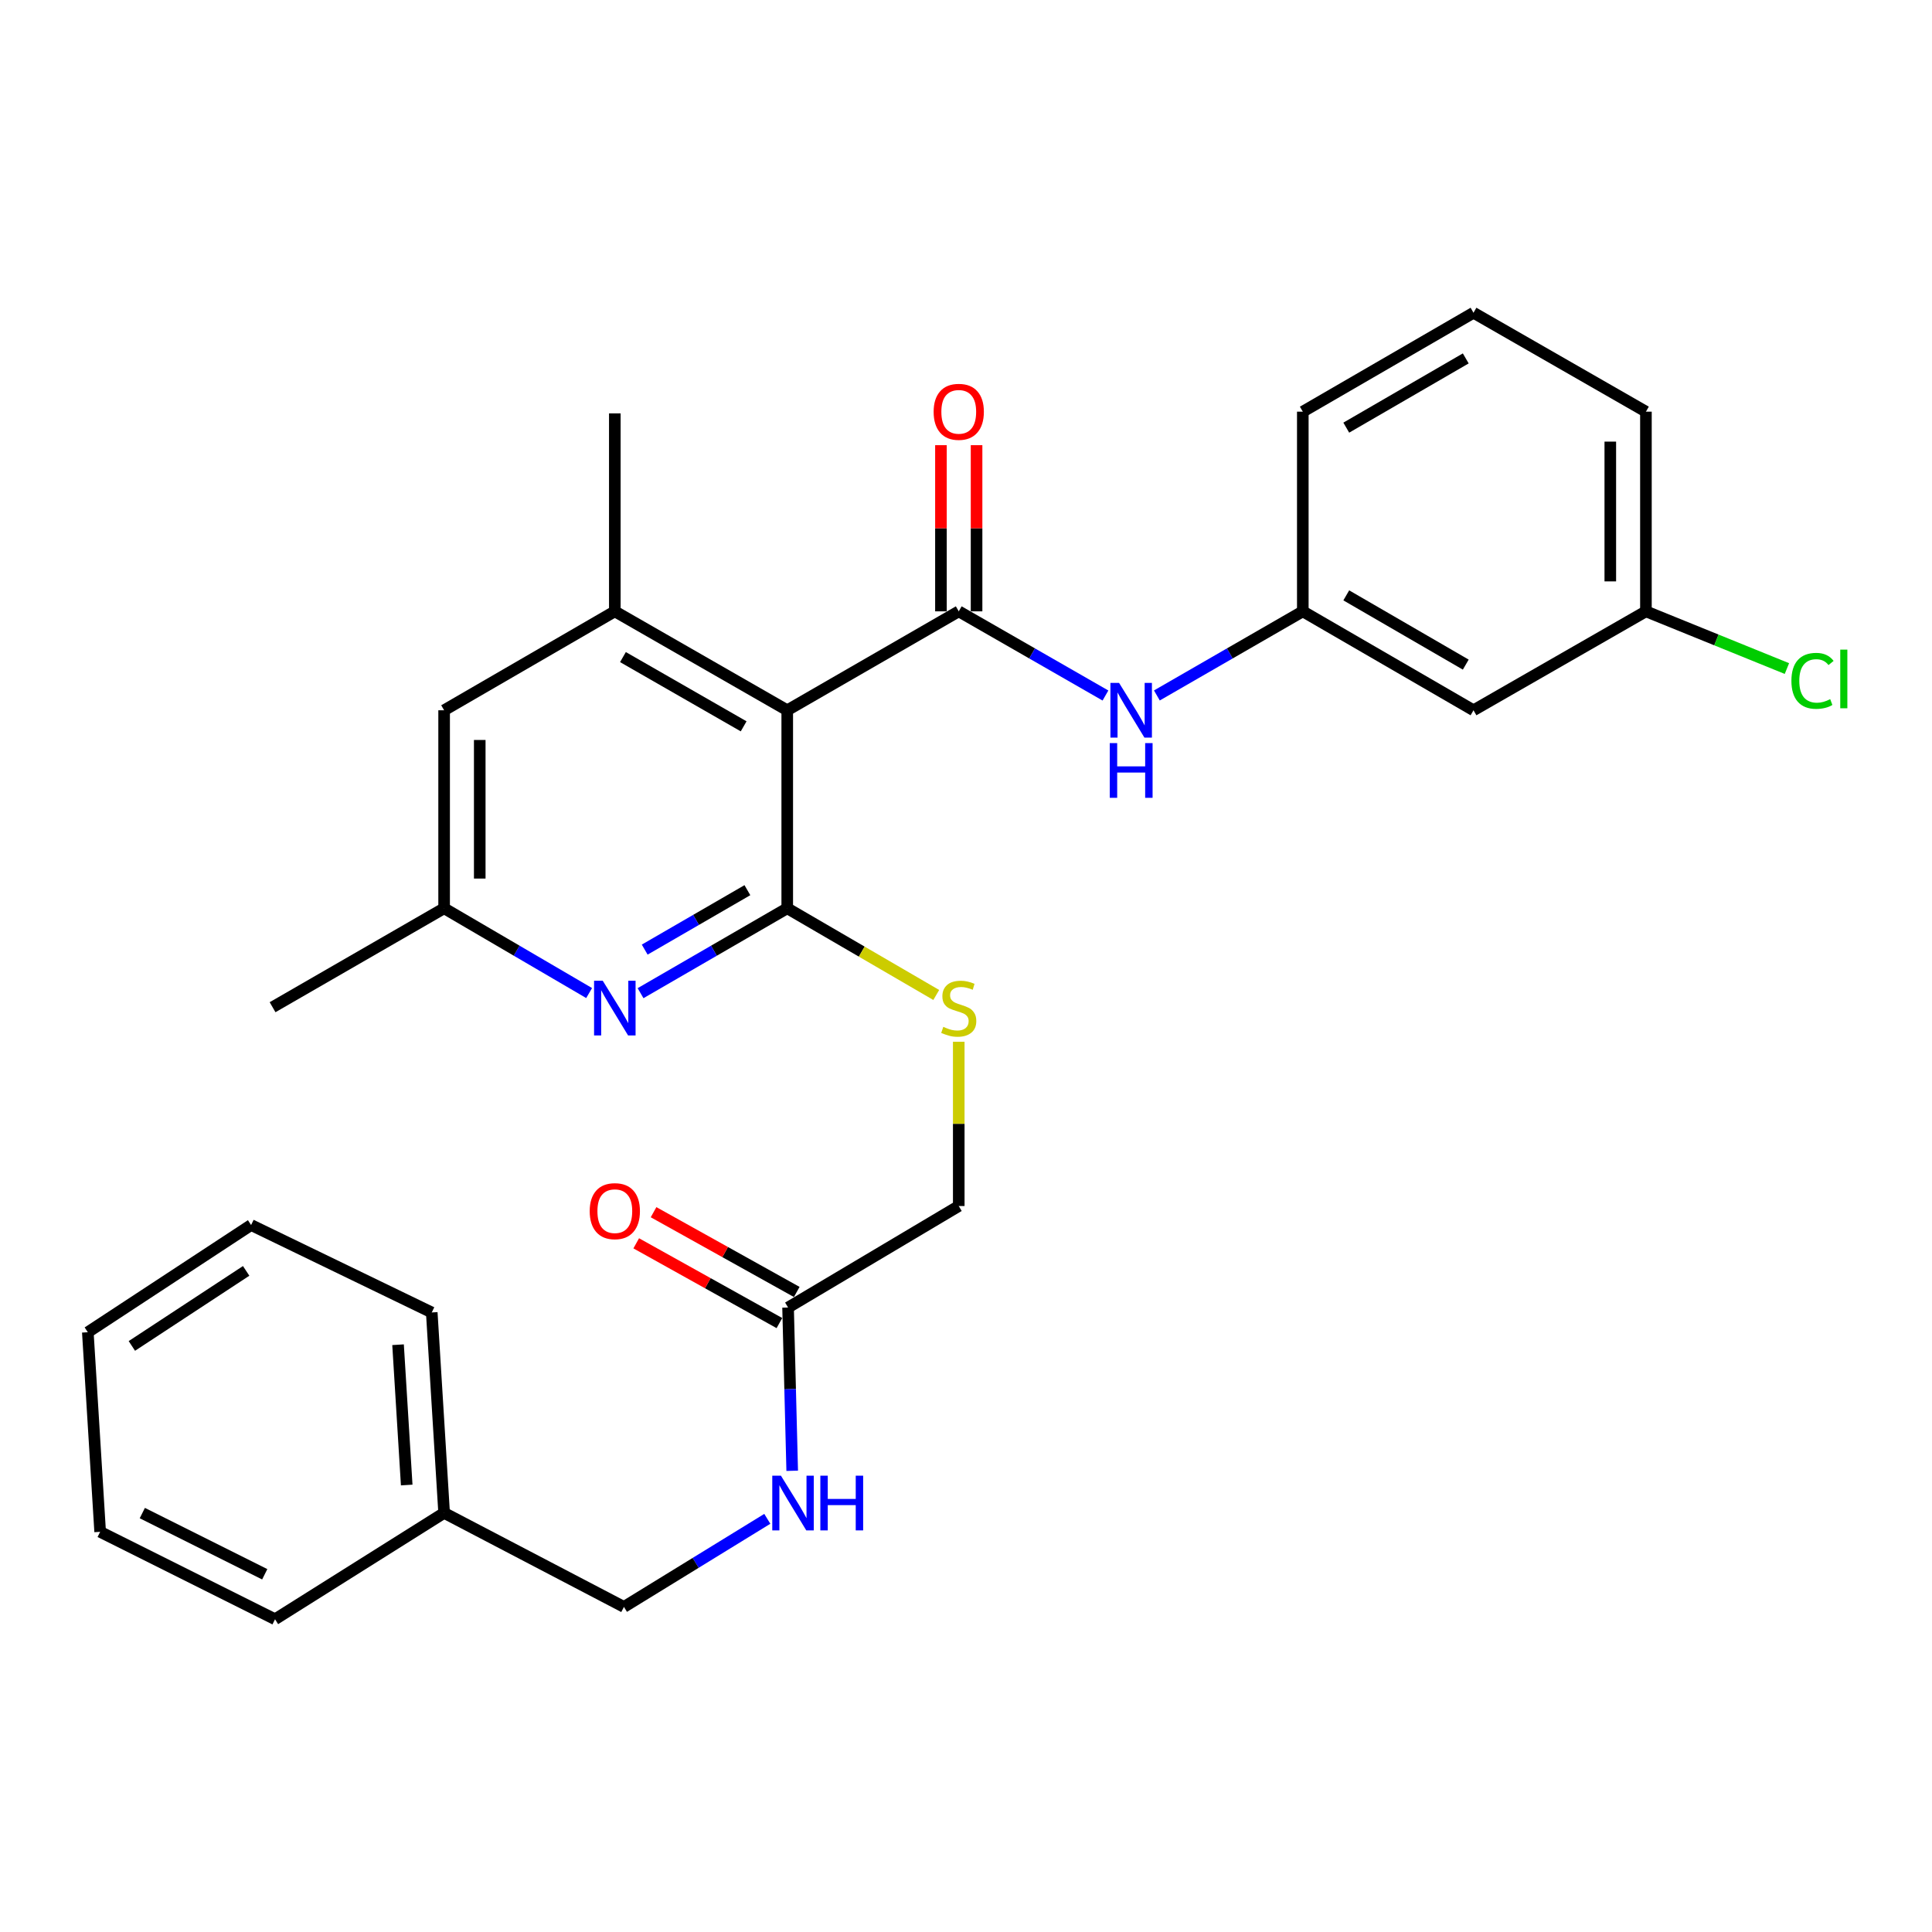 <?xml version='1.0' encoding='iso-8859-1'?>
<svg version='1.1' baseProfile='full'
              xmlns='http://www.w3.org/2000/svg'
                      xmlns:rdkit='http://www.rdkit.org/xml'
                      xmlns:xlink='http://www.w3.org/1999/xlink'
                  xml:space='preserve'
width='1000px' height='1000px' viewBox='0 0 1000 1000'>
<!-- END OF HEADER -->
<rect style='opacity:1.0;fill:#FFFFFF;stroke:none' width='1000' height='1000' x='0' y='0'> </rect>
<path class='bond-0' d='M 407.475,367.638 L 407.475,470.118' style='fill:none;fill-rule:evenodd;stroke:#000000;stroke-width:6px;stroke-linecap:butt;stroke-linejoin:miter;stroke-opacity:1' />
<path class='bond-1' d='M 407.475,367.638 L 496.248,316.429' style='fill:none;fill-rule:evenodd;stroke:#000000;stroke-width:6px;stroke-linecap:butt;stroke-linejoin:miter;stroke-opacity:1' />
<path class='bond-3' d='M 407.475,367.638 L 318.23,316.429' style='fill:none;fill-rule:evenodd;stroke:#000000;stroke-width:6px;stroke-linecap:butt;stroke-linejoin:miter;stroke-opacity:1' />
<path class='bond-3' d='M 384.911,375.95 L 322.439,340.104' style='fill:none;fill-rule:evenodd;stroke:#000000;stroke-width:6px;stroke-linecap:butt;stroke-linejoin:miter;stroke-opacity:1' />
<path class='bond-2' d='M 407.475,470.118 L 369.511,492.094' style='fill:none;fill-rule:evenodd;stroke:#000000;stroke-width:6px;stroke-linecap:butt;stroke-linejoin:miter;stroke-opacity:1' />
<path class='bond-2' d='M 369.511,492.094 L 331.548,514.069' style='fill:none;fill-rule:evenodd;stroke:#0000FF;stroke-width:6px;stroke-linecap:butt;stroke-linejoin:miter;stroke-opacity:1' />
<path class='bond-2' d='M 386.848,460.753 L 360.274,476.136' style='fill:none;fill-rule:evenodd;stroke:#000000;stroke-width:6px;stroke-linecap:butt;stroke-linejoin:miter;stroke-opacity:1' />
<path class='bond-2' d='M 360.274,476.136 L 333.699,491.518' style='fill:none;fill-rule:evenodd;stroke:#0000FF;stroke-width:6px;stroke-linecap:butt;stroke-linejoin:miter;stroke-opacity:1' />
<path class='bond-5' d='M 407.475,470.118 L 446.038,492.559' style='fill:none;fill-rule:evenodd;stroke:#000000;stroke-width:6px;stroke-linecap:butt;stroke-linejoin:miter;stroke-opacity:1' />
<path class='bond-5' d='M 446.038,492.559 L 484.601,515' style='fill:none;fill-rule:evenodd;stroke:#CCCC00;stroke-width:6px;stroke-linecap:butt;stroke-linejoin:miter;stroke-opacity:1' />
<path class='bond-4' d='M 496.248,316.429 L 534.215,338.214' style='fill:none;fill-rule:evenodd;stroke:#000000;stroke-width:6px;stroke-linecap:butt;stroke-linejoin:miter;stroke-opacity:1' />
<path class='bond-4' d='M 534.215,338.214 L 572.181,360' style='fill:none;fill-rule:evenodd;stroke:#0000FF;stroke-width:6px;stroke-linecap:butt;stroke-linejoin:miter;stroke-opacity:1' />
<path class='bond-8' d='M 505.468,316.429 L 505.468,273.425' style='fill:none;fill-rule:evenodd;stroke:#000000;stroke-width:6px;stroke-linecap:butt;stroke-linejoin:miter;stroke-opacity:1' />
<path class='bond-8' d='M 505.468,273.425 L 505.468,230.422' style='fill:none;fill-rule:evenodd;stroke:#FF0000;stroke-width:6px;stroke-linecap:butt;stroke-linejoin:miter;stroke-opacity:1' />
<path class='bond-8' d='M 487.029,316.429 L 487.029,273.425' style='fill:none;fill-rule:evenodd;stroke:#000000;stroke-width:6px;stroke-linecap:butt;stroke-linejoin:miter;stroke-opacity:1' />
<path class='bond-8' d='M 487.029,273.425 L 487.029,230.422' style='fill:none;fill-rule:evenodd;stroke:#FF0000;stroke-width:6px;stroke-linecap:butt;stroke-linejoin:miter;stroke-opacity:1' />
<path class='bond-29' d='M 304.931,514.003 L 267.403,492.061' style='fill:none;fill-rule:evenodd;stroke:#0000FF;stroke-width:6px;stroke-linecap:butt;stroke-linejoin:miter;stroke-opacity:1' />
<path class='bond-29' d='M 267.403,492.061 L 229.876,470.118' style='fill:none;fill-rule:evenodd;stroke:#000000;stroke-width:6px;stroke-linecap:butt;stroke-linejoin:miter;stroke-opacity:1' />
<path class='bond-7' d='M 318.23,316.429 L 229.876,367.638' style='fill:none;fill-rule:evenodd;stroke:#000000;stroke-width:6px;stroke-linecap:butt;stroke-linejoin:miter;stroke-opacity:1' />
<path class='bond-18' d='M 318.23,316.429 L 318.23,213.969' style='fill:none;fill-rule:evenodd;stroke:#000000;stroke-width:6px;stroke-linecap:butt;stroke-linejoin:miter;stroke-opacity:1' />
<path class='bond-10' d='M 598.797,359.969 L 636.563,338.199' style='fill:none;fill-rule:evenodd;stroke:#0000FF;stroke-width:6px;stroke-linecap:butt;stroke-linejoin:miter;stroke-opacity:1' />
<path class='bond-10' d='M 636.563,338.199 L 674.329,316.429' style='fill:none;fill-rule:evenodd;stroke:#000000;stroke-width:6px;stroke-linecap:butt;stroke-linejoin:miter;stroke-opacity:1' />
<path class='bond-14' d='M 496.248,539.22 L 496.248,581.729' style='fill:none;fill-rule:evenodd;stroke:#CCCC00;stroke-width:6px;stroke-linecap:butt;stroke-linejoin:miter;stroke-opacity:1' />
<path class='bond-14' d='M 496.248,581.729 L 496.248,624.238' style='fill:none;fill-rule:evenodd;stroke:#000000;stroke-width:6px;stroke-linecap:butt;stroke-linejoin:miter;stroke-opacity:1' />
<path class='bond-6' d='M 407.905,676.769 L 496.248,624.238' style='fill:none;fill-rule:evenodd;stroke:#000000;stroke-width:6px;stroke-linecap:butt;stroke-linejoin:miter;stroke-opacity:1' />
<path class='bond-11' d='M 407.905,676.769 L 408.974,719.024' style='fill:none;fill-rule:evenodd;stroke:#000000;stroke-width:6px;stroke-linecap:butt;stroke-linejoin:miter;stroke-opacity:1' />
<path class='bond-11' d='M 408.974,719.024 L 410.044,761.278' style='fill:none;fill-rule:evenodd;stroke:#0000FF;stroke-width:6px;stroke-linecap:butt;stroke-linejoin:miter;stroke-opacity:1' />
<path class='bond-13' d='M 412.392,668.715 L 375.337,648.071' style='fill:none;fill-rule:evenodd;stroke:#000000;stroke-width:6px;stroke-linecap:butt;stroke-linejoin:miter;stroke-opacity:1' />
<path class='bond-13' d='M 375.337,648.071 L 338.283,627.428' style='fill:none;fill-rule:evenodd;stroke:#FF0000;stroke-width:6px;stroke-linecap:butt;stroke-linejoin:miter;stroke-opacity:1' />
<path class='bond-13' d='M 403.418,684.823 L 366.363,664.179' style='fill:none;fill-rule:evenodd;stroke:#000000;stroke-width:6px;stroke-linecap:butt;stroke-linejoin:miter;stroke-opacity:1' />
<path class='bond-13' d='M 366.363,664.179 L 329.309,643.536' style='fill:none;fill-rule:evenodd;stroke:#FF0000;stroke-width:6px;stroke-linecap:butt;stroke-linejoin:miter;stroke-opacity:1' />
<path class='bond-9' d='M 229.876,367.638 L 229.876,470.118' style='fill:none;fill-rule:evenodd;stroke:#000000;stroke-width:6px;stroke-linecap:butt;stroke-linejoin:miter;stroke-opacity:1' />
<path class='bond-9' d='M 248.315,383.01 L 248.315,454.746' style='fill:none;fill-rule:evenodd;stroke:#000000;stroke-width:6px;stroke-linecap:butt;stroke-linejoin:miter;stroke-opacity:1' />
<path class='bond-22' d='M 229.876,470.118 L 141.082,521.328' style='fill:none;fill-rule:evenodd;stroke:#000000;stroke-width:6px;stroke-linecap:butt;stroke-linejoin:miter;stroke-opacity:1' />
<path class='bond-12' d='M 674.329,316.429 L 762.683,367.638' style='fill:none;fill-rule:evenodd;stroke:#000000;stroke-width:6px;stroke-linecap:butt;stroke-linejoin:miter;stroke-opacity:1' />
<path class='bond-12' d='M 696.828,308.157 L 758.676,344.004' style='fill:none;fill-rule:evenodd;stroke:#000000;stroke-width:6px;stroke-linecap:butt;stroke-linejoin:miter;stroke-opacity:1' />
<path class='bond-21' d='M 674.329,316.429 L 674.329,213.078' style='fill:none;fill-rule:evenodd;stroke:#000000;stroke-width:6px;stroke-linecap:butt;stroke-linejoin:miter;stroke-opacity:1' />
<path class='bond-16' d='M 397.158,786.145 L 360.055,808.942' style='fill:none;fill-rule:evenodd;stroke:#0000FF;stroke-width:6px;stroke-linecap:butt;stroke-linejoin:miter;stroke-opacity:1' />
<path class='bond-16' d='M 360.055,808.942 L 322.952,831.739' style='fill:none;fill-rule:evenodd;stroke:#000000;stroke-width:6px;stroke-linecap:butt;stroke-linejoin:miter;stroke-opacity:1' />
<path class='bond-15' d='M 762.683,367.638 L 851.928,316.429' style='fill:none;fill-rule:evenodd;stroke:#000000;stroke-width:6px;stroke-linecap:butt;stroke-linejoin:miter;stroke-opacity:1' />
<path class='bond-17' d='M 851.928,316.429 L 888.416,331.238' style='fill:none;fill-rule:evenodd;stroke:#000000;stroke-width:6px;stroke-linecap:butt;stroke-linejoin:miter;stroke-opacity:1' />
<path class='bond-17' d='M 888.416,331.238 L 924.904,346.046' style='fill:none;fill-rule:evenodd;stroke:#00CC00;stroke-width:6px;stroke-linecap:butt;stroke-linejoin:miter;stroke-opacity:1' />
<path class='bond-30' d='M 851.928,316.429 L 851.928,213.078' style='fill:none;fill-rule:evenodd;stroke:#000000;stroke-width:6px;stroke-linecap:butt;stroke-linejoin:miter;stroke-opacity:1' />
<path class='bond-30' d='M 833.489,300.926 L 833.489,228.581' style='fill:none;fill-rule:evenodd;stroke:#000000;stroke-width:6px;stroke-linecap:butt;stroke-linejoin:miter;stroke-opacity:1' />
<path class='bond-19' d='M 322.952,831.739 L 229.876,783.07' style='fill:none;fill-rule:evenodd;stroke:#000000;stroke-width:6px;stroke-linecap:butt;stroke-linejoin:miter;stroke-opacity:1' />
<path class='bond-24' d='M 229.876,783.07 L 223.473,679.33' style='fill:none;fill-rule:evenodd;stroke:#000000;stroke-width:6px;stroke-linecap:butt;stroke-linejoin:miter;stroke-opacity:1' />
<path class='bond-24' d='M 210.511,768.645 L 206.03,696.027' style='fill:none;fill-rule:evenodd;stroke:#000000;stroke-width:6px;stroke-linecap:butt;stroke-linejoin:miter;stroke-opacity:1' />
<path class='bond-25' d='M 229.876,783.07 L 142.362,838.121' style='fill:none;fill-rule:evenodd;stroke:#000000;stroke-width:6px;stroke-linecap:butt;stroke-linejoin:miter;stroke-opacity:1' />
<path class='bond-20' d='M 762.683,161.879 L 674.329,213.078' style='fill:none;fill-rule:evenodd;stroke:#000000;stroke-width:6px;stroke-linecap:butt;stroke-linejoin:miter;stroke-opacity:1' />
<path class='bond-20' d='M 758.674,185.513 L 696.827,221.352' style='fill:none;fill-rule:evenodd;stroke:#000000;stroke-width:6px;stroke-linecap:butt;stroke-linejoin:miter;stroke-opacity:1' />
<path class='bond-23' d='M 762.683,161.879 L 851.928,213.078' style='fill:none;fill-rule:evenodd;stroke:#000000;stroke-width:6px;stroke-linecap:butt;stroke-linejoin:miter;stroke-opacity:1' />
<path class='bond-26' d='M 223.473,679.33 L 129.967,634.072' style='fill:none;fill-rule:evenodd;stroke:#000000;stroke-width:6px;stroke-linecap:butt;stroke-linejoin:miter;stroke-opacity:1' />
<path class='bond-27' d='M 142.362,838.121 L 51.837,792.874' style='fill:none;fill-rule:evenodd;stroke:#000000;stroke-width:6px;stroke-linecap:butt;stroke-linejoin:miter;stroke-opacity:1' />
<path class='bond-27' d='M 137.027,814.84 L 73.659,783.167' style='fill:none;fill-rule:evenodd;stroke:#000000;stroke-width:6px;stroke-linecap:butt;stroke-linejoin:miter;stroke-opacity:1' />
<path class='bond-31' d='M 129.967,634.072 L 45.455,689.564' style='fill:none;fill-rule:evenodd;stroke:#000000;stroke-width:6px;stroke-linecap:butt;stroke-linejoin:miter;stroke-opacity:1' />
<path class='bond-31' d='M 127.411,657.81 L 68.252,696.653' style='fill:none;fill-rule:evenodd;stroke:#000000;stroke-width:6px;stroke-linecap:butt;stroke-linejoin:miter;stroke-opacity:1' />
<path class='bond-28' d='M 51.837,792.874 L 45.455,689.564' style='fill:none;fill-rule:evenodd;stroke:#000000;stroke-width:6px;stroke-linecap:butt;stroke-linejoin:miter;stroke-opacity:1' />
<path  class='atom-3' d='M 311.97 507.619
L 321.25 522.619
Q 322.17 524.099, 323.65 526.779
Q 325.13 529.459, 325.21 529.619
L 325.21 507.619
L 328.97 507.619
L 328.97 535.939
L 325.09 535.939
L 315.13 519.539
Q 313.97 517.619, 312.73 515.419
Q 311.53 513.219, 311.17 512.539
L 311.17 535.939
L 307.49 535.939
L 307.49 507.619
L 311.97 507.619
' fill='#0000FF'/>
<path  class='atom-5' d='M 579.234 353.478
L 588.514 368.478
Q 589.434 369.958, 590.914 372.638
Q 592.394 375.318, 592.474 375.478
L 592.474 353.478
L 596.234 353.478
L 596.234 381.798
L 592.354 381.798
L 582.394 365.398
Q 581.234 363.478, 579.994 361.278
Q 578.794 359.078, 578.434 358.398
L 578.434 381.798
L 574.754 381.798
L 574.754 353.478
L 579.234 353.478
' fill='#0000FF'/>
<path  class='atom-5' d='M 574.414 384.63
L 578.254 384.63
L 578.254 396.67
L 592.734 396.67
L 592.734 384.63
L 596.574 384.63
L 596.574 412.95
L 592.734 412.95
L 592.734 399.87
L 578.254 399.87
L 578.254 412.95
L 574.414 412.95
L 574.414 384.63
' fill='#0000FF'/>
<path  class='atom-6' d='M 488.248 531.499
Q 488.568 531.619, 489.888 532.179
Q 491.208 532.739, 492.648 533.099
Q 494.128 533.419, 495.568 533.419
Q 498.248 533.419, 499.808 532.139
Q 501.368 530.819, 501.368 528.539
Q 501.368 526.979, 500.568 526.019
Q 499.808 525.059, 498.608 524.539
Q 497.408 524.019, 495.408 523.419
Q 492.888 522.659, 491.368 521.939
Q 489.888 521.219, 488.808 519.699
Q 487.768 518.179, 487.768 515.619
Q 487.768 512.059, 490.168 509.859
Q 492.608 507.659, 497.408 507.659
Q 500.688 507.659, 504.408 509.219
L 503.488 512.299
Q 500.088 510.899, 497.528 510.899
Q 494.768 510.899, 493.248 512.059
Q 491.728 513.179, 491.768 515.139
Q 491.768 516.659, 492.528 517.579
Q 493.328 518.499, 494.448 519.019
Q 495.608 519.539, 497.528 520.139
Q 500.088 520.939, 501.608 521.739
Q 503.128 522.539, 504.208 524.179
Q 505.328 525.779, 505.328 528.539
Q 505.328 532.459, 502.688 534.579
Q 500.088 536.659, 495.728 536.659
Q 493.208 536.659, 491.288 536.099
Q 489.408 535.579, 487.168 534.659
L 488.248 531.499
' fill='#CCCC00'/>
<path  class='atom-9' d='M 483.248 213.158
Q 483.248 206.358, 486.608 202.558
Q 489.968 198.758, 496.248 198.758
Q 502.528 198.758, 505.888 202.558
Q 509.248 206.358, 509.248 213.158
Q 509.248 220.038, 505.848 223.958
Q 502.448 227.838, 496.248 227.838
Q 490.008 227.838, 486.608 223.958
Q 483.248 220.078, 483.248 213.158
M 496.248 224.638
Q 500.568 224.638, 502.888 221.758
Q 505.248 218.838, 505.248 213.158
Q 505.248 207.598, 502.888 204.798
Q 500.568 201.958, 496.248 201.958
Q 491.928 201.958, 489.568 204.758
Q 487.248 207.558, 487.248 213.158
Q 487.248 218.878, 489.568 221.758
Q 491.928 224.638, 496.248 224.638
' fill='#FF0000'/>
<path  class='atom-12' d='M 404.206 763.809
L 413.486 778.809
Q 414.406 780.289, 415.886 782.969
Q 417.366 785.649, 417.446 785.809
L 417.446 763.809
L 421.206 763.809
L 421.206 792.129
L 417.326 792.129
L 407.366 775.729
Q 406.206 773.809, 404.966 771.609
Q 403.766 769.409, 403.406 768.729
L 403.406 792.129
L 399.726 792.129
L 399.726 763.809
L 404.206 763.809
' fill='#0000FF'/>
<path  class='atom-12' d='M 424.606 763.809
L 428.446 763.809
L 428.446 775.849
L 442.926 775.849
L 442.926 763.809
L 446.766 763.809
L 446.766 792.129
L 442.926 792.129
L 442.926 779.049
L 428.446 779.049
L 428.446 792.129
L 424.606 792.129
L 424.606 763.809
' fill='#0000FF'/>
<path  class='atom-14' d='M 305.23 626.889
Q 305.23 620.089, 308.59 616.289
Q 311.95 612.489, 318.23 612.489
Q 324.51 612.489, 327.87 616.289
Q 331.23 620.089, 331.23 626.889
Q 331.23 633.769, 327.83 637.689
Q 324.43 641.569, 318.23 641.569
Q 311.99 641.569, 308.59 637.689
Q 305.23 633.809, 305.23 626.889
M 318.23 638.369
Q 322.55 638.369, 324.87 635.489
Q 327.23 632.569, 327.23 626.889
Q 327.23 621.329, 324.87 618.529
Q 322.55 615.689, 318.23 615.689
Q 313.91 615.689, 311.55 618.489
Q 309.23 621.289, 309.23 626.889
Q 309.23 632.609, 311.55 635.489
Q 313.91 638.369, 318.23 638.369
' fill='#FF0000'/>
<path  class='atom-18' d='M 927.231 352.402
Q 927.231 345.362, 930.511 341.682
Q 933.831 337.962, 940.111 337.962
Q 945.951 337.962, 949.071 342.082
L 946.431 344.242
Q 944.151 341.242, 940.111 341.242
Q 935.831 341.242, 933.551 344.122
Q 931.311 346.962, 931.311 352.402
Q 931.311 358.002, 933.631 360.882
Q 935.991 363.762, 940.551 363.762
Q 943.671 363.762, 947.311 361.882
L 948.431 364.882
Q 946.951 365.842, 944.711 366.402
Q 942.471 366.962, 939.991 366.962
Q 933.831 366.962, 930.511 363.202
Q 927.231 359.442, 927.231 352.402
' fill='#00CC00'/>
<path  class='atom-18' d='M 952.511 336.242
L 956.191 336.242
L 956.191 366.602
L 952.511 366.602
L 952.511 336.242
' fill='#00CC00'/>
</svg>
